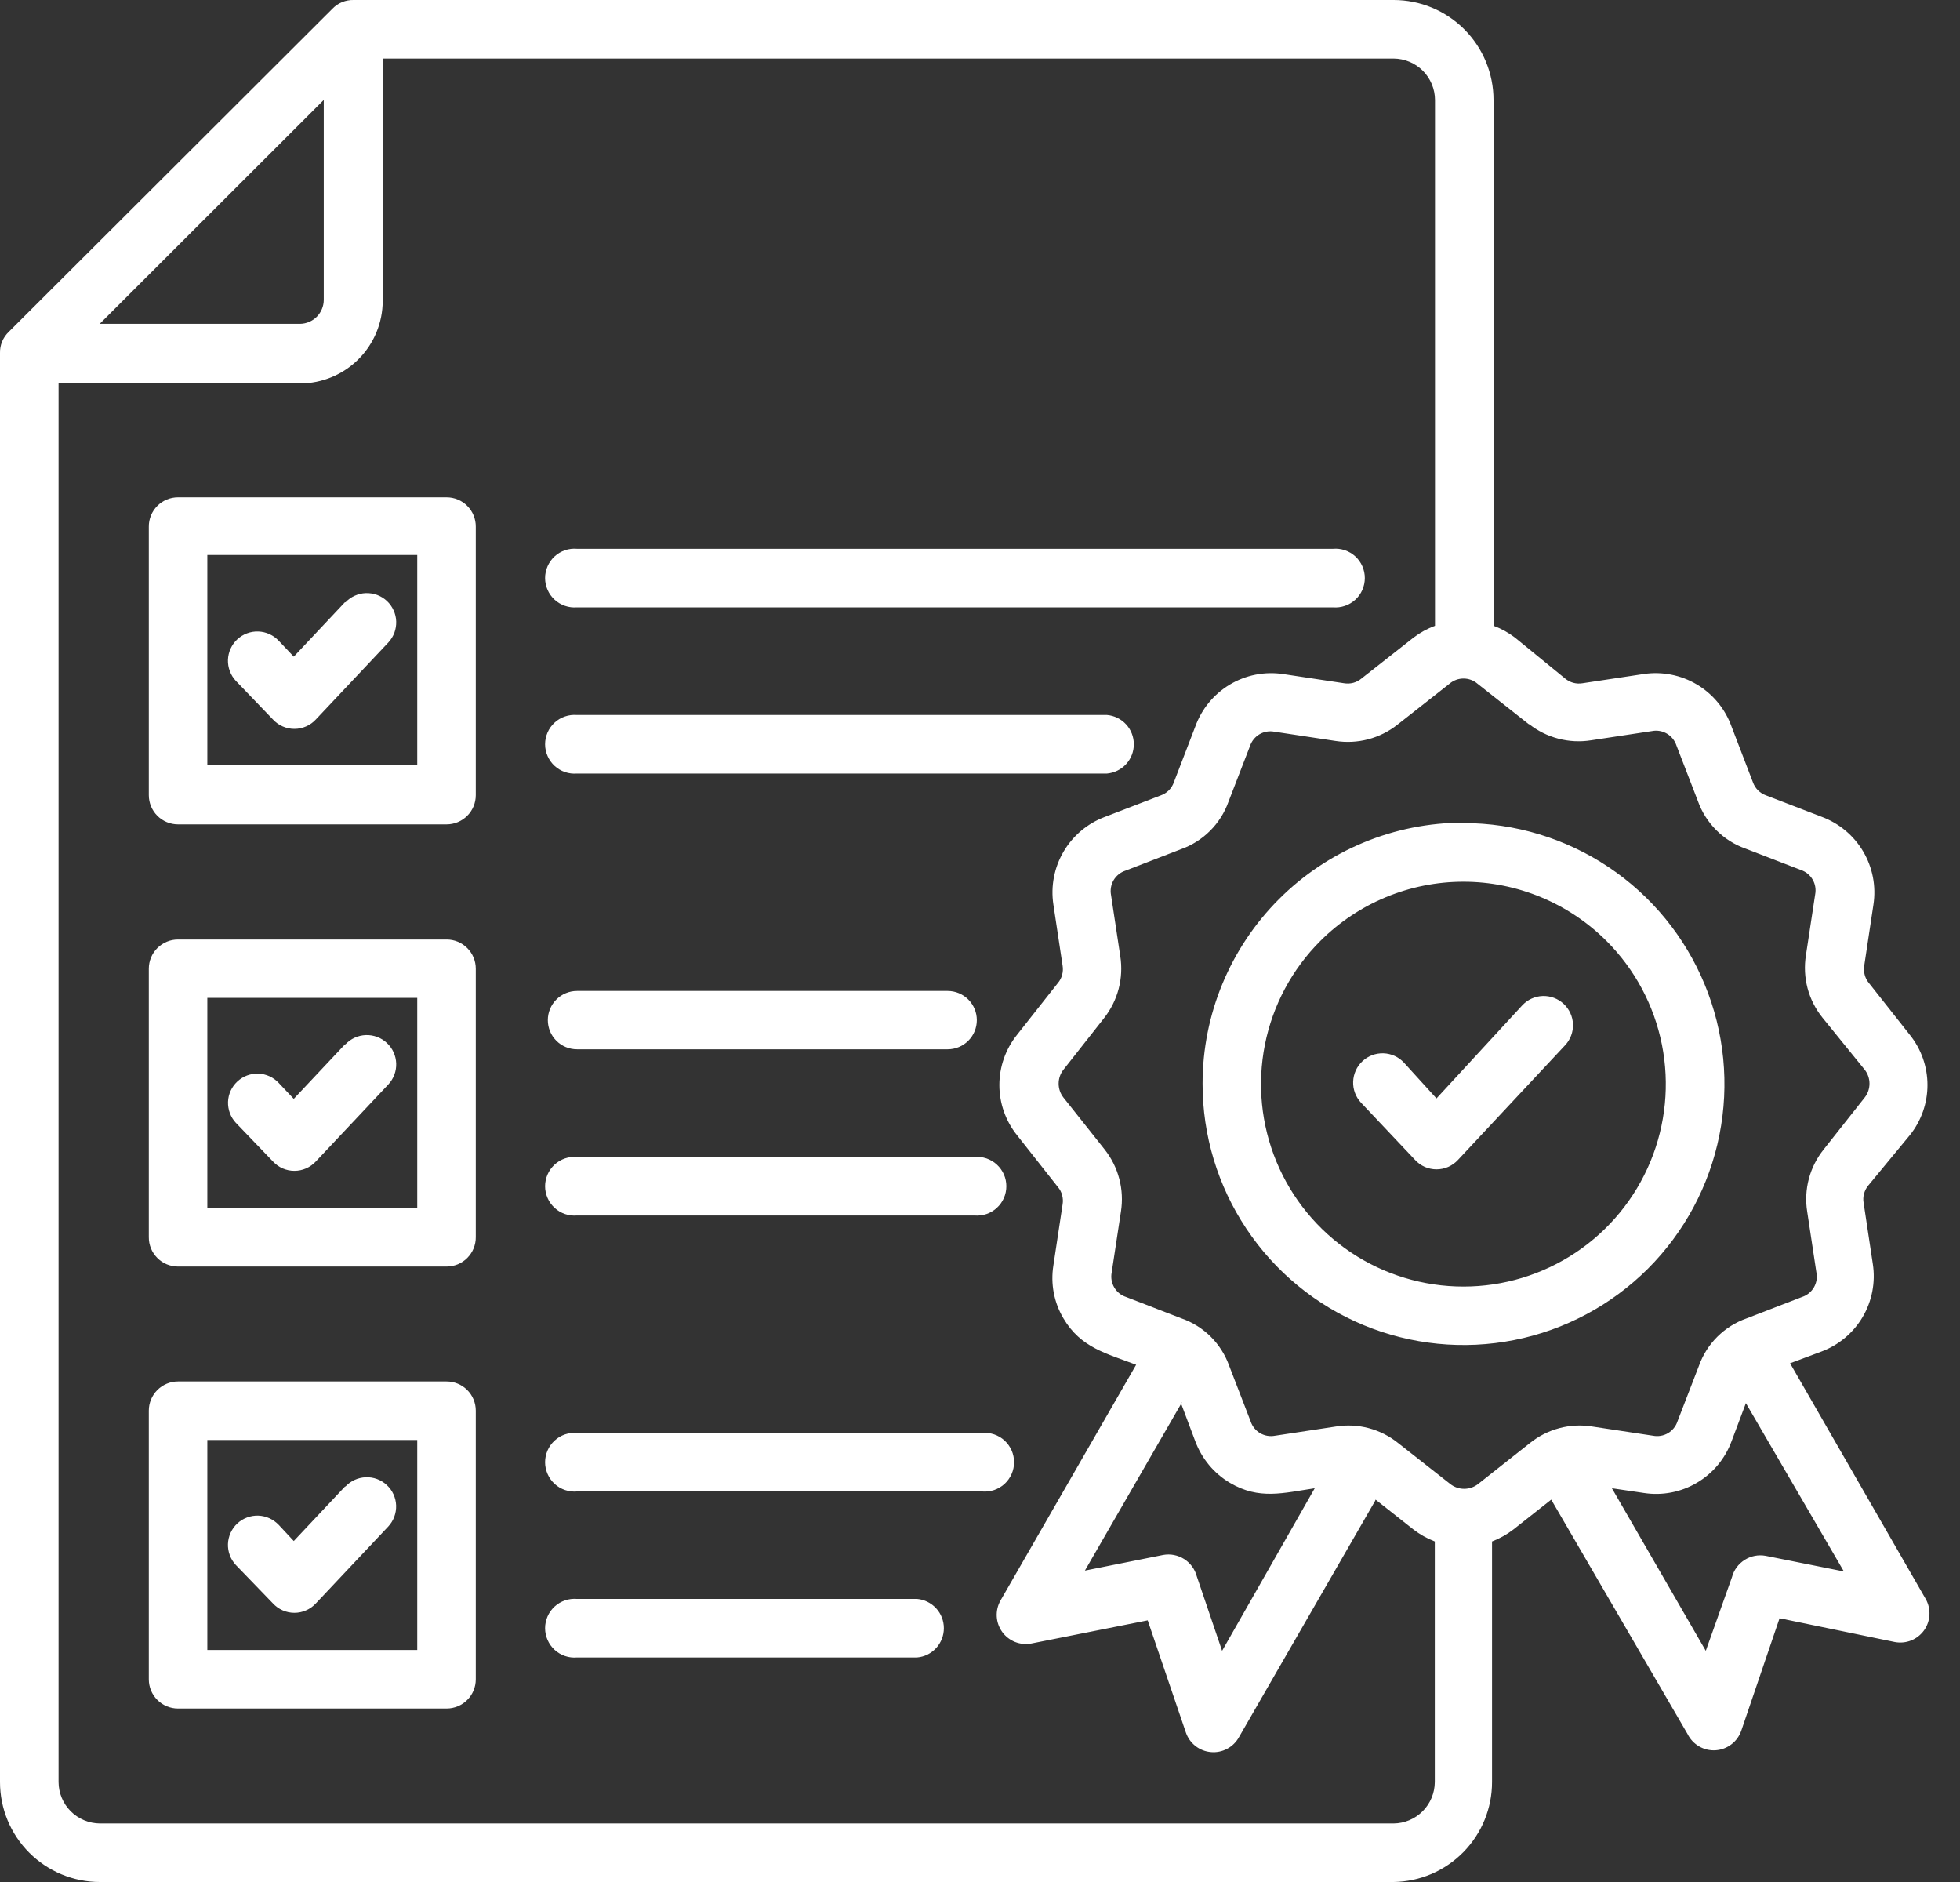 <svg width="50" height="48" viewBox="0 0 50 48" fill="none" xmlns="http://www.w3.org/2000/svg">
<rect x="0" y="0" width="50" height="48" fill="#333333" stroke="none"/>
<path fill-rule="evenodd" clip-rule="evenodd" d="M2.544 8.259H7.658C7.818 8.256 7.971 8.19 8.084 8.076C8.196 7.961 8.259 7.807 8.259 7.647V2.549L2.544 8.259ZM10.644 14.155H5.289V19.515H10.644V14.155ZM4.54 12.684H11.393C11.491 12.684 11.588 12.703 11.679 12.741C11.77 12.779 11.852 12.834 11.921 12.904C11.99 12.973 12.045 13.056 12.082 13.147C12.119 13.238 12.138 13.335 12.137 13.433V20.281C12.137 20.478 12.059 20.667 11.919 20.807C11.78 20.946 11.591 21.025 11.393 21.025H4.54C4.343 21.025 4.154 20.946 4.014 20.807C3.875 20.667 3.796 20.478 3.796 20.281V13.433C3.795 13.335 3.814 13.238 3.851 13.147C3.888 13.056 3.943 12.973 4.012 12.904C4.081 12.834 4.163 12.779 4.254 12.741C4.345 12.703 4.442 12.684 4.54 12.684ZM8.812 15.364C8.879 15.292 8.959 15.234 9.049 15.194C9.139 15.153 9.235 15.13 9.333 15.127C9.432 15.124 9.53 15.14 9.622 15.174C9.714 15.209 9.798 15.261 9.87 15.328C9.942 15.396 10 15.476 10.04 15.566C10.081 15.655 10.104 15.752 10.107 15.85C10.11 15.948 10.094 16.046 10.06 16.139C10.025 16.23 9.973 16.315 9.906 16.387L8.057 18.35C7.987 18.426 7.903 18.486 7.808 18.527C7.714 18.569 7.613 18.59 7.51 18.59C7.407 18.59 7.305 18.569 7.211 18.527C7.117 18.486 7.033 18.426 6.963 18.35L6.017 17.366C5.95 17.294 5.897 17.21 5.863 17.117C5.828 17.026 5.812 16.927 5.815 16.829C5.822 16.631 5.907 16.443 6.052 16.307C6.197 16.172 6.39 16.099 6.589 16.106C6.787 16.113 6.975 16.198 7.111 16.343L7.494 16.748L8.801 15.358L8.812 15.364ZM10.644 25.45H5.289V30.81H10.644V25.45ZM4.54 23.962H11.393C11.591 23.962 11.78 24.04 11.919 24.18C12.059 24.319 12.137 24.508 12.137 24.706V31.553C12.138 31.652 12.119 31.749 12.082 31.84C12.045 31.931 11.99 32.013 11.921 32.083C11.852 32.153 11.77 32.208 11.679 32.246C11.588 32.283 11.491 32.303 11.393 32.303H4.54C4.442 32.303 4.345 32.283 4.254 32.246C4.163 32.208 4.081 32.153 4.012 32.083C3.943 32.013 3.888 31.931 3.851 31.84C3.814 31.749 3.795 31.652 3.796 31.553V24.706C3.796 24.508 3.875 24.319 4.014 24.18C4.154 24.04 4.343 23.962 4.54 23.962ZM8.812 26.636C8.947 26.491 9.135 26.406 9.333 26.399C9.532 26.393 9.725 26.465 9.87 26.601C10.015 26.736 10.1 26.924 10.107 27.123C10.114 27.321 10.041 27.514 9.906 27.659L8.057 29.623C7.987 29.698 7.903 29.759 7.808 29.8C7.714 29.841 7.613 29.862 7.51 29.862C7.407 29.862 7.305 29.841 7.211 29.8C7.117 29.759 7.033 29.698 6.963 29.623L6.017 28.638C5.95 28.566 5.898 28.482 5.864 28.39C5.83 28.298 5.814 28.201 5.817 28.102C5.824 27.904 5.91 27.718 6.055 27.583C6.2 27.448 6.393 27.376 6.591 27.383C6.789 27.39 6.976 27.476 7.111 27.621L7.494 28.026L8.801 26.636H8.812ZM10.644 36.727H5.289V42.082H10.644V36.727ZM4.54 35.234H11.393C11.591 35.234 11.78 35.313 11.919 35.452C12.059 35.592 12.137 35.781 12.137 35.978V42.831C12.137 43.029 12.059 43.218 11.919 43.357C11.78 43.497 11.591 43.575 11.393 43.575H4.54C4.343 43.575 4.154 43.497 4.014 43.357C3.875 43.218 3.796 43.029 3.796 42.831V35.978C3.796 35.781 3.875 35.592 4.014 35.452C4.154 35.313 4.343 35.234 4.54 35.234ZM8.812 37.914C8.947 37.769 9.134 37.684 9.332 37.677C9.529 37.669 9.722 37.741 9.867 37.876C10.012 38.011 10.098 38.198 10.105 38.396C10.112 38.594 10.04 38.787 9.906 38.932L8.057 40.895C7.987 40.971 7.903 41.031 7.808 41.072C7.714 41.114 7.613 41.135 7.51 41.135C7.407 41.135 7.305 41.114 7.211 41.072C7.117 41.031 7.033 40.971 6.963 40.895L6.017 39.916C5.95 39.844 5.897 39.76 5.863 39.668C5.828 39.576 5.812 39.478 5.815 39.38C5.819 39.281 5.841 39.185 5.882 39.095C5.923 39.006 5.98 38.925 6.052 38.858C6.124 38.791 6.208 38.738 6.301 38.704C6.393 38.669 6.491 38.653 6.589 38.656C6.687 38.66 6.784 38.682 6.873 38.723C6.963 38.764 7.043 38.822 7.111 38.893L7.494 39.304L8.801 37.914H8.812ZM14.719 15.49C14.615 15.499 14.511 15.486 14.413 15.452C14.315 15.419 14.224 15.365 14.148 15.295C14.072 15.225 14.01 15.14 13.969 15.045C13.927 14.95 13.905 14.847 13.905 14.743C13.905 14.639 13.927 14.537 13.969 14.442C14.01 14.347 14.072 14.261 14.148 14.191C14.224 14.121 14.315 14.067 14.413 14.034C14.511 14 14.615 13.988 14.719 13.997H34.004C34.107 13.988 34.211 14 34.31 14.034C34.408 14.067 34.498 14.121 34.575 14.191C34.651 14.261 34.712 14.347 34.754 14.442C34.795 14.537 34.817 14.639 34.817 14.743C34.817 14.847 34.795 14.95 34.754 15.045C34.712 15.14 34.651 15.225 34.575 15.295C34.498 15.365 34.408 15.419 34.31 15.452C34.211 15.486 34.107 15.499 34.004 15.49H14.719ZM14.719 19.729C14.615 19.737 14.511 19.725 14.413 19.691C14.315 19.658 14.224 19.604 14.148 19.534C14.072 19.464 14.01 19.378 13.969 19.283C13.927 19.188 13.905 19.086 13.905 18.982C13.905 18.878 13.927 18.776 13.969 18.68C14.01 18.585 14.072 18.5 14.148 18.43C14.224 18.36 14.315 18.306 14.413 18.273C14.511 18.239 14.615 18.227 14.719 18.235H28.239C28.426 18.251 28.6 18.337 28.727 18.475C28.854 18.613 28.924 18.794 28.924 18.982C28.924 19.17 28.854 19.35 28.727 19.489C28.6 19.627 28.426 19.712 28.239 19.729H14.719ZM14.719 26.762C14.521 26.762 14.332 26.684 14.193 26.544C14.053 26.405 13.975 26.216 13.975 26.018C13.975 25.821 14.053 25.632 14.193 25.492C14.332 25.353 14.521 25.274 14.719 25.274H24.175C24.372 25.274 24.562 25.353 24.701 25.492C24.841 25.632 24.919 25.821 24.919 26.018C24.919 26.216 24.841 26.405 24.701 26.544C24.562 26.684 24.372 26.762 24.175 26.762H14.719ZM14.719 31.001C14.615 31.01 14.511 30.997 14.413 30.964C14.315 30.93 14.224 30.877 14.148 30.806C14.072 30.736 14.01 30.651 13.969 30.556C13.927 30.461 13.905 30.358 13.905 30.254C13.905 30.151 13.927 30.048 13.969 29.953C14.01 29.858 14.072 29.773 14.148 29.703C14.224 29.632 14.315 29.579 14.413 29.545C14.511 29.512 14.615 29.499 14.719 29.508H24.859C24.962 29.499 25.067 29.512 25.165 29.545C25.263 29.579 25.353 29.632 25.43 29.703C25.506 29.773 25.567 29.858 25.609 29.953C25.651 30.048 25.672 30.151 25.672 30.254C25.672 30.358 25.651 30.461 25.609 30.556C25.567 30.651 25.506 30.736 25.43 30.806C25.353 30.877 25.263 30.93 25.165 30.964C25.067 30.997 24.962 31.01 24.859 31.001H14.719ZM14.719 38.04C14.615 38.049 14.511 38.036 14.413 38.003C14.315 37.969 14.224 37.916 14.148 37.846C14.072 37.775 14.01 37.69 13.969 37.595C13.927 37.5 13.905 37.397 13.905 37.294C13.905 37.19 13.927 37.087 13.969 36.992C14.01 36.897 14.072 36.812 14.148 36.742C14.224 36.671 14.315 36.618 14.413 36.584C14.511 36.551 14.615 36.538 14.719 36.547H25.056C25.159 36.538 25.263 36.551 25.362 36.584C25.46 36.618 25.55 36.671 25.627 36.742C25.703 36.812 25.764 36.897 25.806 36.992C25.848 37.087 25.869 37.19 25.869 37.294C25.869 37.397 25.848 37.5 25.806 37.595C25.764 37.69 25.703 37.775 25.627 37.846C25.55 37.916 25.46 37.969 25.362 38.003C25.263 38.036 25.159 38.049 25.056 38.04H14.719ZM14.719 42.273C14.615 42.282 14.511 42.27 14.413 42.236C14.315 42.203 14.224 42.149 14.148 42.079C14.072 42.009 14.01 41.923 13.969 41.828C13.927 41.733 13.905 41.631 13.905 41.527C13.905 41.423 13.927 41.321 13.969 41.225C14.01 41.13 14.072 41.045 14.148 40.975C14.224 40.905 14.315 40.851 14.413 40.818C14.511 40.784 14.615 40.772 14.719 40.78H23.393C23.58 40.796 23.754 40.882 23.881 41.02C24.008 41.158 24.078 41.339 24.078 41.527C24.078 41.715 24.008 41.895 23.881 42.034C23.754 42.172 23.58 42.258 23.393 42.273H14.719ZM39.014 18.482L37.69 17.437C37.591 17.352 37.465 17.306 37.335 17.306C37.204 17.306 37.078 17.352 36.979 17.437L35.65 18.482C35.429 18.657 35.174 18.784 34.901 18.856C34.628 18.927 34.343 18.941 34.064 18.897L32.511 18.662C32.38 18.637 32.245 18.66 32.13 18.727C32.015 18.795 31.929 18.902 31.887 19.029L31.34 20.445C31.241 20.725 31.08 20.979 30.87 21.189C30.66 21.399 30.406 21.56 30.126 21.659L28.709 22.206C28.583 22.248 28.476 22.334 28.408 22.449C28.341 22.564 28.318 22.699 28.343 22.83L28.578 24.383C28.622 24.662 28.608 24.947 28.537 25.22C28.465 25.493 28.338 25.748 28.163 25.969L27.129 27.282C27.049 27.383 27.006 27.508 27.006 27.637C27.006 27.766 27.049 27.892 27.129 27.993L28.179 29.316C28.354 29.538 28.482 29.793 28.553 30.066C28.625 30.339 28.639 30.624 28.595 30.903L28.359 32.456C28.334 32.587 28.357 32.722 28.425 32.837C28.492 32.952 28.599 33.038 28.726 33.079L30.142 33.626C30.422 33.724 30.677 33.884 30.887 34.093C31.097 34.302 31.257 34.556 31.357 34.835L31.904 36.252C31.945 36.378 32.031 36.485 32.146 36.553C32.261 36.62 32.396 36.643 32.527 36.618L34.08 36.383C34.359 36.338 34.645 36.352 34.918 36.425C35.191 36.498 35.446 36.627 35.666 36.804L36.996 37.849C37.097 37.929 37.222 37.972 37.351 37.972C37.48 37.972 37.605 37.929 37.707 37.849L39.03 36.804C39.25 36.627 39.505 36.498 39.779 36.425C40.052 36.352 40.337 36.338 40.616 36.383L42.17 36.618C42.3 36.643 42.436 36.62 42.551 36.553C42.665 36.485 42.752 36.378 42.793 36.252L43.34 34.835C43.439 34.556 43.6 34.302 43.81 34.093C44.02 33.884 44.275 33.724 44.554 33.626L45.971 33.079C46.097 33.038 46.204 32.952 46.272 32.837C46.339 32.722 46.363 32.587 46.337 32.456L46.102 30.903C46.057 30.623 46.072 30.338 46.144 30.065C46.217 29.791 46.346 29.537 46.523 29.316L47.568 27.993C47.648 27.892 47.691 27.766 47.691 27.637C47.691 27.508 47.648 27.383 47.568 27.282L46.49 25.953C46.313 25.733 46.184 25.478 46.111 25.204C46.039 24.931 46.025 24.646 46.069 24.367L46.305 22.813C46.33 22.683 46.308 22.548 46.241 22.434C46.175 22.319 46.069 22.232 45.944 22.19L44.527 21.643C44.247 21.544 43.993 21.383 43.783 21.173C43.573 20.963 43.412 20.709 43.313 20.429L42.766 19.012C42.724 18.886 42.638 18.779 42.523 18.711C42.408 18.644 42.273 18.62 42.142 18.646L40.589 18.881C40.31 18.925 40.025 18.911 39.752 18.839C39.479 18.768 39.224 18.64 39.003 18.465L39.014 18.482ZM41.12 37.958L41.934 38.078C42.402 38.151 42.88 38.059 43.288 37.818C43.696 37.578 44.008 37.204 44.172 36.76L44.538 35.787L47.038 40.08L45.041 39.681C44.855 39.647 44.664 39.685 44.505 39.786C44.345 39.888 44.23 40.045 44.182 40.228L43.515 42.104L41.12 37.958ZM45.665 34.77L49.127 40.786C49.196 40.909 49.228 41.05 49.22 41.191C49.212 41.333 49.164 41.469 49.081 41.584C48.998 41.698 48.885 41.787 48.753 41.84C48.622 41.892 48.478 41.906 48.339 41.88L45.397 41.273L44.423 44.133C44.376 44.273 44.289 44.396 44.172 44.486C44.056 44.576 43.915 44.63 43.768 44.64C43.621 44.65 43.474 44.616 43.346 44.542C43.218 44.468 43.115 44.358 43.05 44.226L39.572 38.248L38.609 39.008C38.443 39.136 38.258 39.24 38.062 39.315V45.451C38.062 46.121 37.799 46.763 37.329 47.24C36.859 47.717 36.221 47.99 35.552 48H2.549C1.873 48 1.225 47.731 0.747 47.254C0.269 46.776 0 46.127 0 45.451V9.008C-0.003 8.907 0.015 8.805 0.054 8.711C0.093 8.617 0.151 8.532 0.225 8.462L8.478 0.225C8.548 0.151 8.633 0.093 8.728 0.054C8.822 0.016 8.923 -0.003 9.025 0H35.552C36.228 0 36.876 0.269 37.354 0.747C37.832 1.225 38.1 1.873 38.1 2.549V15.96C38.297 16.033 38.481 16.134 38.647 16.261L39.927 17.306C39.988 17.357 40.059 17.394 40.136 17.415C40.212 17.435 40.292 17.439 40.37 17.426L41.929 17.191C42.4 17.12 42.881 17.215 43.29 17.459C43.699 17.703 44.011 18.082 44.172 18.531L44.718 19.953C44.746 20.03 44.79 20.1 44.847 20.157C44.905 20.215 44.975 20.259 45.052 20.286L46.474 20.833C46.917 20.998 47.291 21.31 47.531 21.718C47.771 22.125 47.863 22.603 47.792 23.07L47.557 24.629C47.544 24.707 47.548 24.787 47.569 24.864C47.589 24.94 47.626 25.012 47.677 25.072L48.722 26.396C49.012 26.758 49.17 27.209 49.17 27.673C49.17 28.137 49.012 28.587 48.722 28.95L47.661 30.235C47.61 30.296 47.573 30.367 47.552 30.444C47.531 30.52 47.527 30.6 47.541 30.678L47.776 32.237C47.848 32.705 47.756 33.183 47.516 33.591C47.276 33.998 46.902 34.31 46.458 34.474L45.665 34.77ZM35.092 38.248L36.055 39.008C36.221 39.136 36.406 39.24 36.602 39.315V45.451C36.6 45.73 36.489 45.997 36.293 46.194C36.096 46.392 35.83 46.504 35.552 46.507H2.549C2.27 46.505 2.002 46.394 1.804 46.196C1.607 45.998 1.495 45.731 1.494 45.451V9.78H7.658C8.216 9.778 8.75 9.556 9.145 9.161C9.54 8.767 9.762 8.232 9.763 7.674V1.493H35.552C35.831 1.495 36.099 1.607 36.297 1.804C36.494 2.002 36.606 2.27 36.607 2.549V15.96C36.411 16.033 36.227 16.134 36.06 16.261L34.731 17.306C34.67 17.357 34.599 17.394 34.523 17.415C34.447 17.435 34.366 17.439 34.288 17.426L32.729 17.191C32.259 17.121 31.779 17.216 31.371 17.461C30.964 17.705 30.653 18.083 30.492 18.531L29.945 19.953C29.918 20.03 29.874 20.1 29.817 20.157C29.759 20.215 29.689 20.259 29.612 20.286L28.19 20.833C27.746 20.998 27.373 21.31 27.133 21.718C26.893 22.125 26.801 22.603 26.872 23.07L27.107 24.629C27.12 24.707 27.116 24.787 27.095 24.864C27.075 24.94 27.038 25.012 26.986 25.072L25.942 26.396C25.652 26.758 25.494 27.209 25.494 27.673C25.494 28.137 25.652 28.587 25.942 28.95L26.986 30.274C27.038 30.334 27.075 30.405 27.095 30.482C27.116 30.558 27.12 30.639 27.107 30.717L26.872 32.275C26.797 32.742 26.887 33.22 27.129 33.626C27.572 34.376 28.223 34.518 28.983 34.808L25.521 40.824C25.452 40.948 25.419 41.088 25.427 41.23C25.435 41.371 25.484 41.507 25.566 41.622C25.649 41.737 25.763 41.825 25.894 41.878C26.026 41.93 26.169 41.944 26.308 41.918L29.278 41.327L30.252 44.188C30.299 44.324 30.384 44.444 30.498 44.533C30.612 44.622 30.749 44.675 30.893 44.687C31.036 44.7 31.18 44.67 31.308 44.601C31.435 44.533 31.539 44.429 31.608 44.303L35.076 38.286L35.092 38.248ZM30.126 35.787L30.492 36.76C30.658 37.205 30.97 37.58 31.378 37.821C32.122 38.259 32.735 38.078 33.539 37.958L31.176 42.104L30.531 40.206C30.483 40.023 30.368 39.866 30.209 39.764C30.049 39.663 29.858 39.625 29.672 39.659L27.676 40.058L30.153 35.765L30.126 35.787ZM40.983 24C41.705 24.722 42.197 25.642 42.396 26.644C42.595 27.645 42.493 28.683 42.102 29.627C41.711 30.57 41.05 31.377 40.2 31.944C39.351 32.511 38.353 32.814 37.332 32.814C36.311 32.814 35.312 32.511 34.464 31.944C33.614 31.377 32.953 30.57 32.562 29.627C32.171 28.683 32.069 27.645 32.268 26.644C32.467 25.642 32.959 24.722 33.681 24C34.649 23.032 35.963 22.488 37.332 22.488C38.701 22.488 40.014 23.032 40.983 24ZM37.335 20.992C38.652 20.992 39.939 21.383 41.034 22.114C42.129 22.846 42.982 23.887 43.485 25.104C43.989 26.32 44.12 27.659 43.862 28.951C43.605 30.242 42.969 31.428 42.038 32.359C41.105 33.289 39.919 33.922 38.627 34.178C37.335 34.434 35.996 34.3 34.78 33.795C33.564 33.289 32.525 32.434 31.795 31.338C31.065 30.242 30.676 28.954 30.678 27.637C30.678 25.872 31.38 24.179 32.628 22.931C33.876 21.682 35.569 20.981 37.335 20.981V20.992ZM38.833 25.641C38.968 25.496 39.155 25.41 39.353 25.403C39.551 25.396 39.744 25.468 39.889 25.603C40.034 25.738 40.12 25.925 40.127 26.123C40.134 26.32 40.062 26.513 39.927 26.658L37.193 29.584C37.123 29.66 37.038 29.72 36.944 29.762C36.85 29.803 36.748 29.824 36.645 29.824C36.543 29.824 36.441 29.803 36.347 29.762C36.253 29.72 36.168 29.66 36.099 29.584L34.72 28.124C34.585 27.979 34.512 27.786 34.519 27.588C34.526 27.389 34.611 27.201 34.756 27.066C34.901 26.93 35.094 26.858 35.292 26.864C35.491 26.871 35.679 26.956 35.814 27.101L36.645 28.015L38.833 25.641Z" fill="white"/>
</svg>
